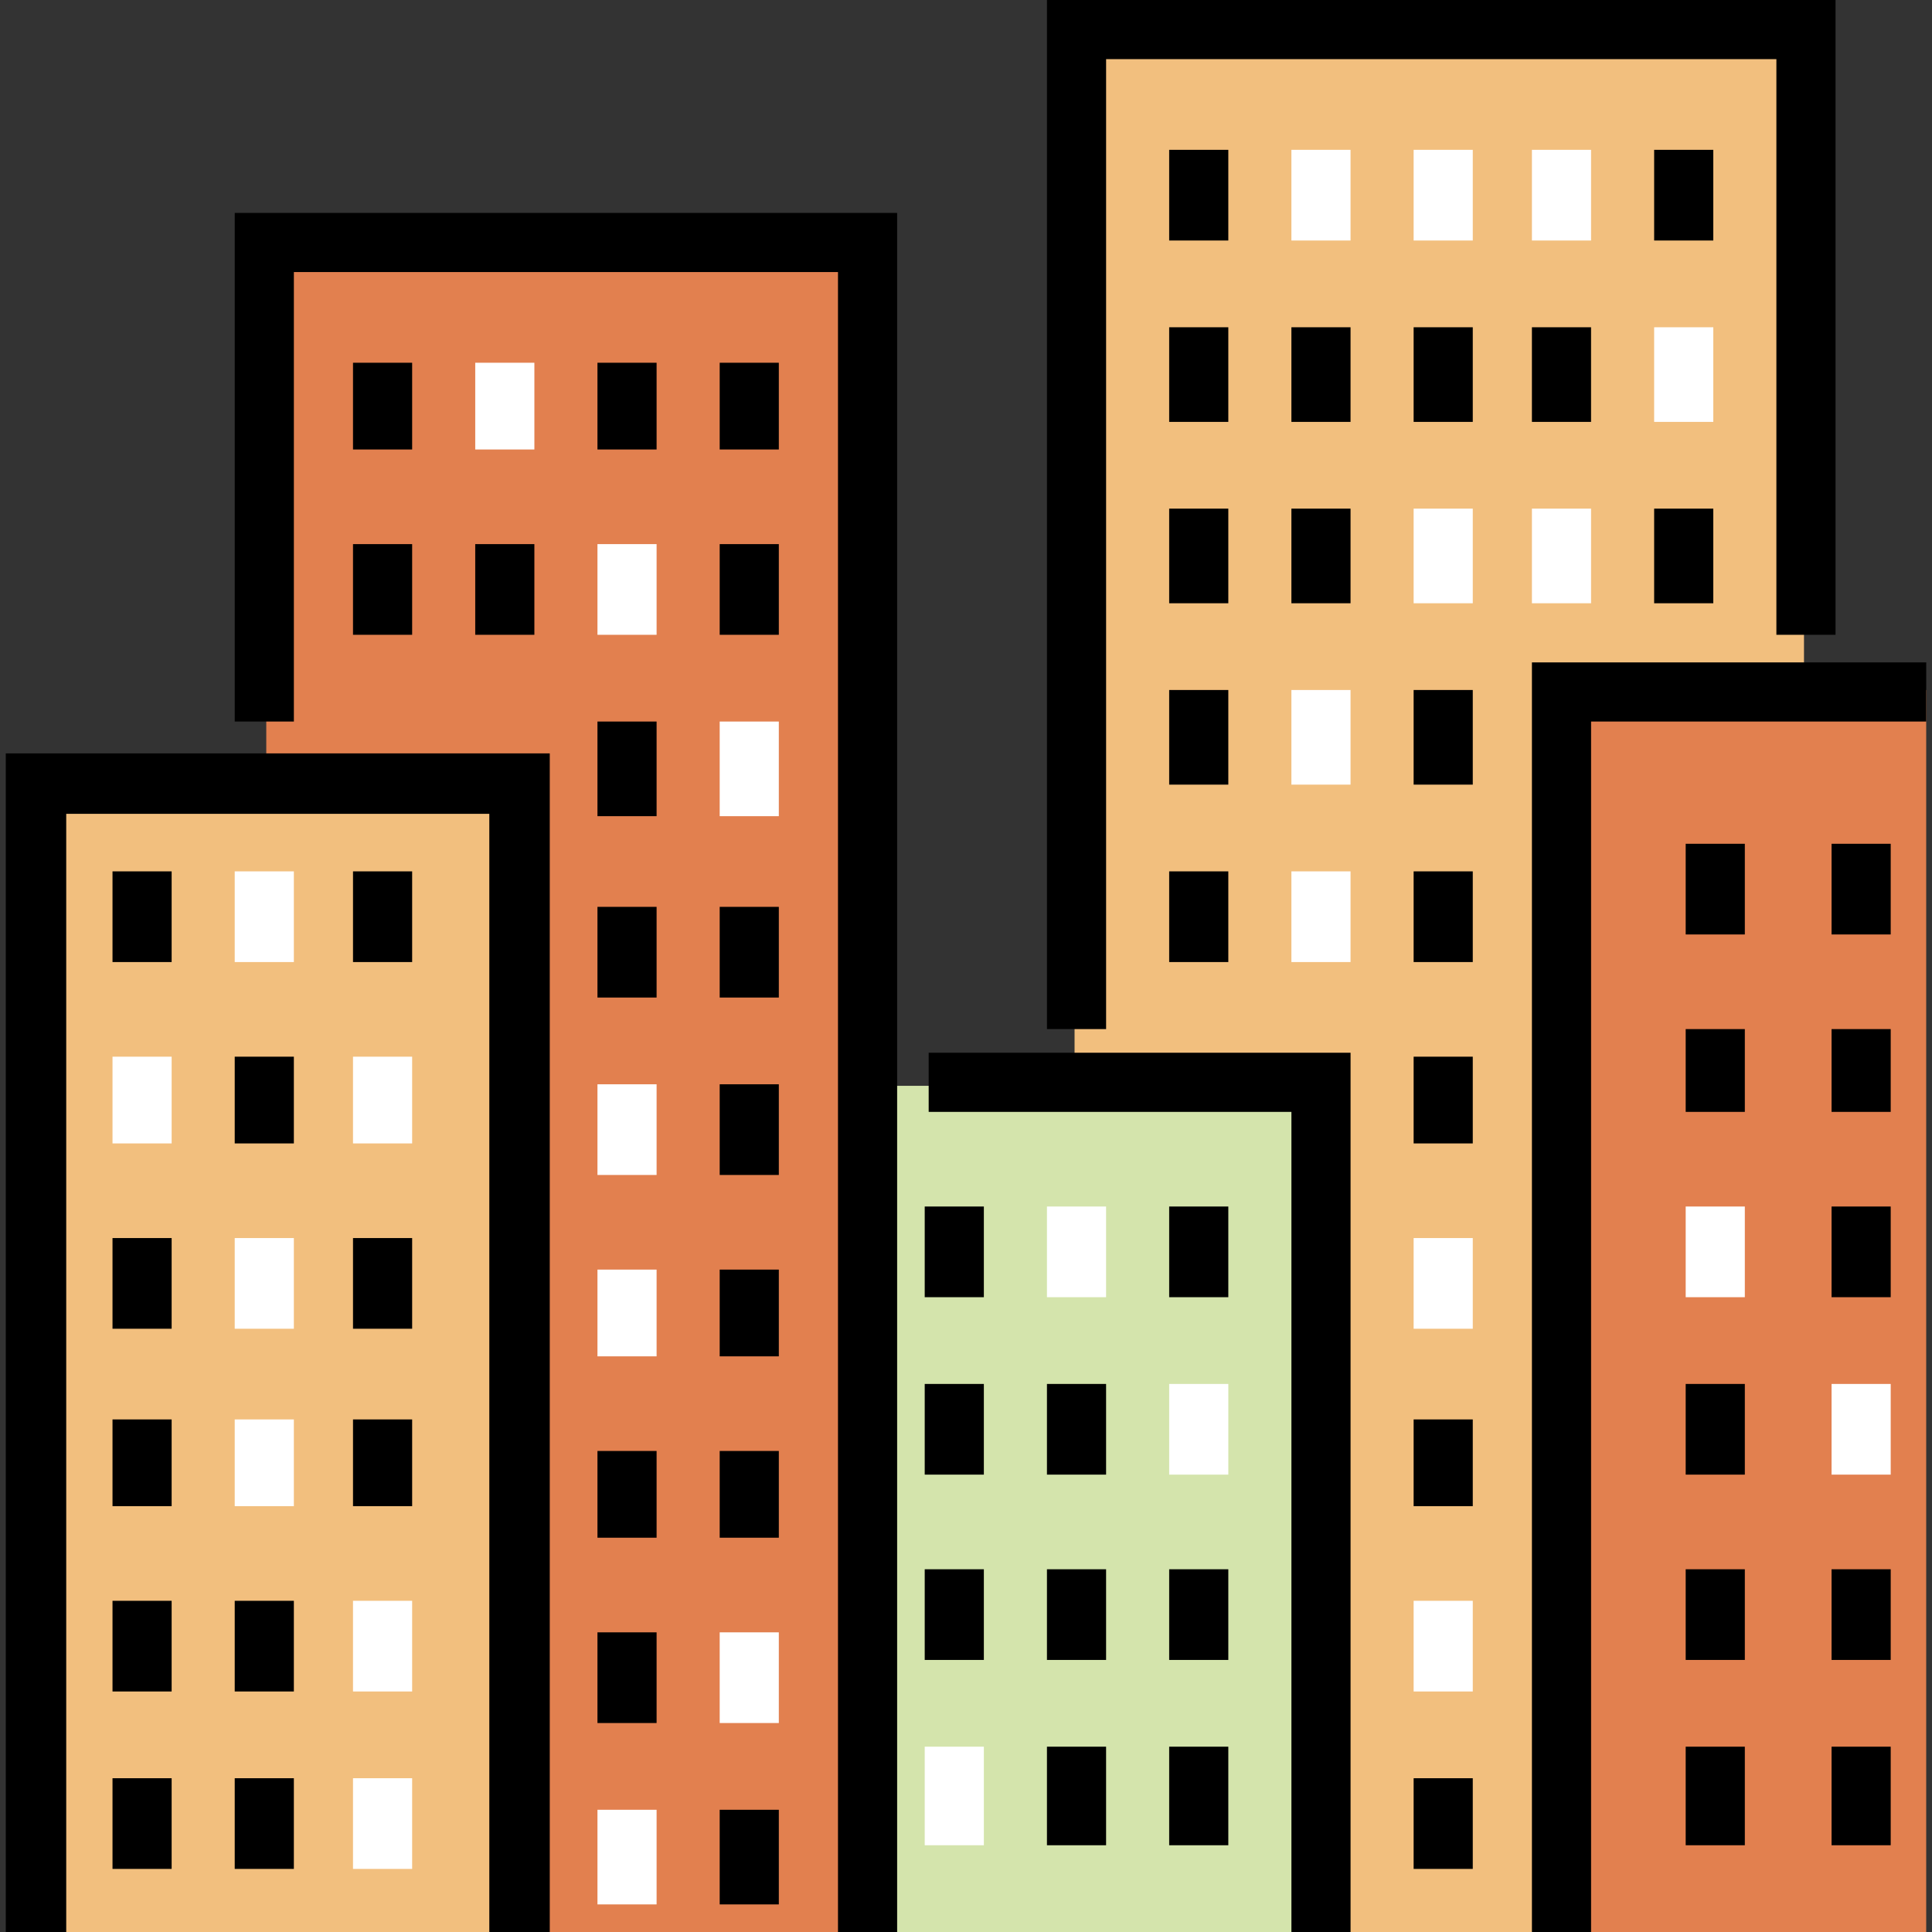 <?xml version="1.0" encoding="iso-8859-1"?>
<!-- Uploaded to: SVG Repo, www.svgrepo.com, Generator: SVG Repo Mixer Tools -->
<svg version="1.1" id="Layer_1" xmlns="http://www.w3.org/2000/svg" xmlns:xlink="http://www.w3.org/1999/xlink" 
	 viewBox="0 0 512 512" xml:space="preserve">
<rect x="0" y="0" width="512" height="512" fill="#333333" stroke="none"/>
<rect x="414.333" y="182.857" style="fill:#E2804F;" width="96.131" height="329.143"/>
<polyline style="fill:#F2BF7E;" points="478.076,182.857 417.994,182.857 418.452,512 352.899,512 353.923,287.347 284.77,287.347 
	284.77,7.314 478.076,7.314 478.076,182.857 "/>
<rect x="229.606" y="287.754" style="fill:#D4E4AC;" width="120.236" height="224.246"/>
<polygon style="fill:#E2804F;" points="230.436,512 230.436,63.739 70.566,63.739 70.566,207.935 137.683,207.935 138.153,512 "/>
<polyline style="fill:#F2BF7E;" points="9.541,512 9.541,207.663 137.683,207.663 137.683,512 "/>
<polygon points="145.692,512 129.674,512 129.674,215.671 17.55,215.671 17.55,512 1.532,512 1.532,199.654 145.692,199.654 "/>
<rect x="29.815" y="230.922" width="15.673" height="24.033"/>
<rect x="62.203" y="230.922" style="fill:#FFFFFF;" width="15.673" height="24.033"/>
<rect x="93.55" y="230.922" width="15.673" height="24.033"/>
<rect x="29.815" y="280.033" style="fill:#FFFFFF;" width="15.673" height="22.988"/>
<rect x="62.203" y="280.033" width="15.673" height="22.988"/>
<rect x="93.55" y="280.033" style="fill:#FFFFFF;" width="15.673" height="22.988"/>
<rect x="29.815" y="328.098" width="15.673" height="24.033"/>
<rect x="62.203" y="328.098" style="fill:#FFFFFF;" width="15.673" height="24.033"/>
<rect x="93.55" y="328.098" width="15.673" height="24.033"/>
<rect x="29.815" y="376.163" width="15.673" height="22.988"/>
<rect x="62.203" y="376.163" style="fill:#FFFFFF;" width="15.673" height="22.988"/>
<rect x="93.55" y="376.163" width="15.673" height="22.988"/>
<rect x="29.815" y="424.229" width="15.673" height="24.033"/>
<rect x="62.203" y="424.229" width="15.673" height="24.033"/>
<rect x="93.55" y="424.229" style="fill:#FFFFFF;" width="15.673" height="24.033"/>
<rect x="29.815" y="471.249" width="15.673" height="24.033"/>
<rect x="62.203" y="471.249" width="15.673" height="24.033"/>
<rect x="93.55" y="471.249" style="fill:#FFFFFF;" width="15.673" height="24.033"/>
<polygon points="237.75,512 222.076,512 222.076,72.098 77.88,72.098 77.88,191.216 62.207,191.216 62.207,56.424 237.75,56.424 "/>
<polygon points="357.913,512 342.24,512 342.24,294.661 246.109,294.661 246.109,278.988 357.913,278.988 "/>
<polygon points="293.129,272.718 277.456,272.718 277.456,0 486.436,0 486.436,168.229 470.762,168.229 470.762,15.673 
	293.129,15.673 "/>
<polygon points="421.652,512 405.978,512 405.978,175.543 510.468,175.543 510.468,191.216 421.652,191.216 "/>
<rect x="93.55" y="96.131" width="15.673" height="22.988"/>
<rect x="125.942" y="96.131" style="fill:#FFFFFF;" width="15.673" height="22.988"/>
<rect x="158.333" y="96.131" width="15.673" height="22.988"/>
<rect x="190.725" y="96.131" width="15.673" height="22.988"/>
<rect x="93.55" y="144.196" width="15.673" height="24.033"/>
<rect x="125.942" y="144.196" width="15.673" height="24.033"/>
<rect x="158.333" y="144.196" style="fill:#FFFFFF;" width="15.673" height="24.033"/>
<rect x="190.725" y="144.196" width="15.673" height="24.033"/>
<rect x="158.333" y="191.216" width="15.673" height="25.078"/>
<rect x="190.725" y="191.216" style="fill:#FFFFFF;" width="15.673" height="25.078"/>
<rect x="158.333" y="240.327" width="15.673" height="24.033"/>
<rect x="190.725" y="240.327" width="15.673" height="24.033"/>
<rect x="158.333" y="287.347" style="fill:#FFFFFF;" width="15.673" height="24.033"/>
<rect x="190.725" y="287.347" width="15.673" height="24.033"/>
<rect x="158.333" y="336.457" style="fill:#FFFFFF;" width="15.673" height="22.988"/>
<rect x="190.725" y="336.457" width="15.673" height="22.988"/>
<rect x="158.333" y="384.522" width="15.673" height="22.988"/>
<rect x="190.725" y="384.522" width="15.673" height="22.988"/>
<rect x="158.333" y="432.588" width="15.673" height="24.033"/>
<g>
	<rect x="190.725" y="432.588" style="fill:#FFFFFF;" width="15.673" height="24.033"/>
	<rect x="158.333" y="479.608" style="fill:#FFFFFF;" width="15.673" height="25.078"/>
</g>
<rect x="190.725" y="479.608" width="15.673" height="25.078"/>
<rect x="309.844" y="39.706" width="15.673" height="24.033"/>
<g>
	<rect x="342.235" y="39.706" style="fill:#FFFFFF;" width="15.673" height="24.033"/>
	<rect x="374.627" y="39.706" style="fill:#FFFFFF;" width="15.673" height="24.033"/>
	<rect x="405.974" y="39.706" style="fill:#FFFFFF;" width="15.673" height="24.033"/>
</g>
<rect x="438.366" y="39.706" width="15.673" height="24.033"/>
<rect x="309.844" y="86.727" width="15.673" height="25.078"/>
<rect x="342.235" y="86.727" width="15.673" height="25.078"/>
<rect x="374.627" y="86.727" width="15.673" height="25.078"/>
<rect x="405.974" y="86.727" width="15.673" height="25.078"/>
<rect x="438.366" y="86.727" style="fill:#FFFFFF;" width="15.673" height="25.078"/>
<rect x="309.844" y="134.792" width="15.673" height="25.078"/>
<rect x="342.235" y="134.792" width="15.673" height="25.078"/>
<g>
	<rect x="374.627" y="134.792" style="fill:#FFFFFF;" width="15.673" height="25.078"/>
	<rect x="405.974" y="134.792" style="fill:#FFFFFF;" width="15.673" height="25.078"/>
</g>
<rect x="438.366" y="134.792" width="15.673" height="25.078"/>
<rect x="309.844" y="182.857" width="15.673" height="25.078"/>
<rect x="342.235" y="182.857" style="fill:#FFFFFF;" width="15.673" height="25.078"/>
<rect x="374.627" y="182.857" width="15.673" height="25.078"/>
<rect x="309.844" y="230.922" width="15.673" height="24.033"/>
<rect x="342.235" y="230.922" style="fill:#FFFFFF;" width="15.673" height="24.033"/>
<rect x="374.627" y="230.922" width="15.673" height="24.033"/>
<rect x="374.627" y="280.033" width="15.673" height="22.988"/>
<rect x="374.627" y="328.098" style="fill:#FFFFFF;" width="15.673" height="24.033"/>
<rect x="374.627" y="376.163" width="15.673" height="22.988"/>
<rect x="374.627" y="424.229" style="fill:#FFFFFF;" width="15.673" height="24.033"/>
<rect x="374.627" y="471.249" width="15.673" height="24.033"/>
<rect x="446.725" y="223.608" width="15.673" height="24.033"/>
<rect x="485.386" y="223.608" width="15.673" height="24.033"/>
<rect x="446.725" y="272.718" width="15.673" height="21.943"/>
<rect x="485.386" y="272.718" width="15.673" height="21.943"/>
<rect x="446.725" y="319.739" style="fill:#FFFFFF;" width="15.673" height="24.033"/>
<rect x="485.386" y="319.739" width="15.673" height="24.033"/>
<rect x="446.725" y="366.759" width="15.673" height="24.033"/>
<rect x="485.386" y="366.759" style="fill:#FFFFFF;" width="15.673" height="24.033"/>
<rect x="446.725" y="415.869" width="15.673" height="24.033"/>
<rect x="485.386" y="415.869" width="15.673" height="24.033"/>
<rect x="446.725" y="462.89" width="15.673" height="26.122"/>
<rect x="485.386" y="462.89" width="15.673" height="26.122"/>
<rect x="245.06" y="319.739" width="15.673" height="24.033"/>
<rect x="277.452" y="319.739" style="fill:#FFFFFF;" width="15.673" height="24.033"/>
<rect x="309.844" y="319.739" width="15.673" height="24.033"/>
<rect x="245.06" y="366.759" width="15.673" height="24.033"/>
<rect x="277.452" y="366.759" width="15.673" height="24.033"/>
<rect x="309.844" y="366.759" style="fill:#FFFFFF;" width="15.673" height="24.033"/>
<rect x="245.06" y="415.869" width="15.673" height="24.033"/>
<rect x="277.452" y="415.869" width="15.673" height="24.033"/>
<rect x="309.844" y="415.869" width="15.673" height="24.033"/>
<rect x="245.06" y="462.89" style="fill:#FFFFFF;" width="15.673" height="26.122"/>
<rect x="277.452" y="462.89" width="15.673" height="26.122"/>
<rect x="309.844" y="462.89" width="15.673" height="26.122"/>
</svg>